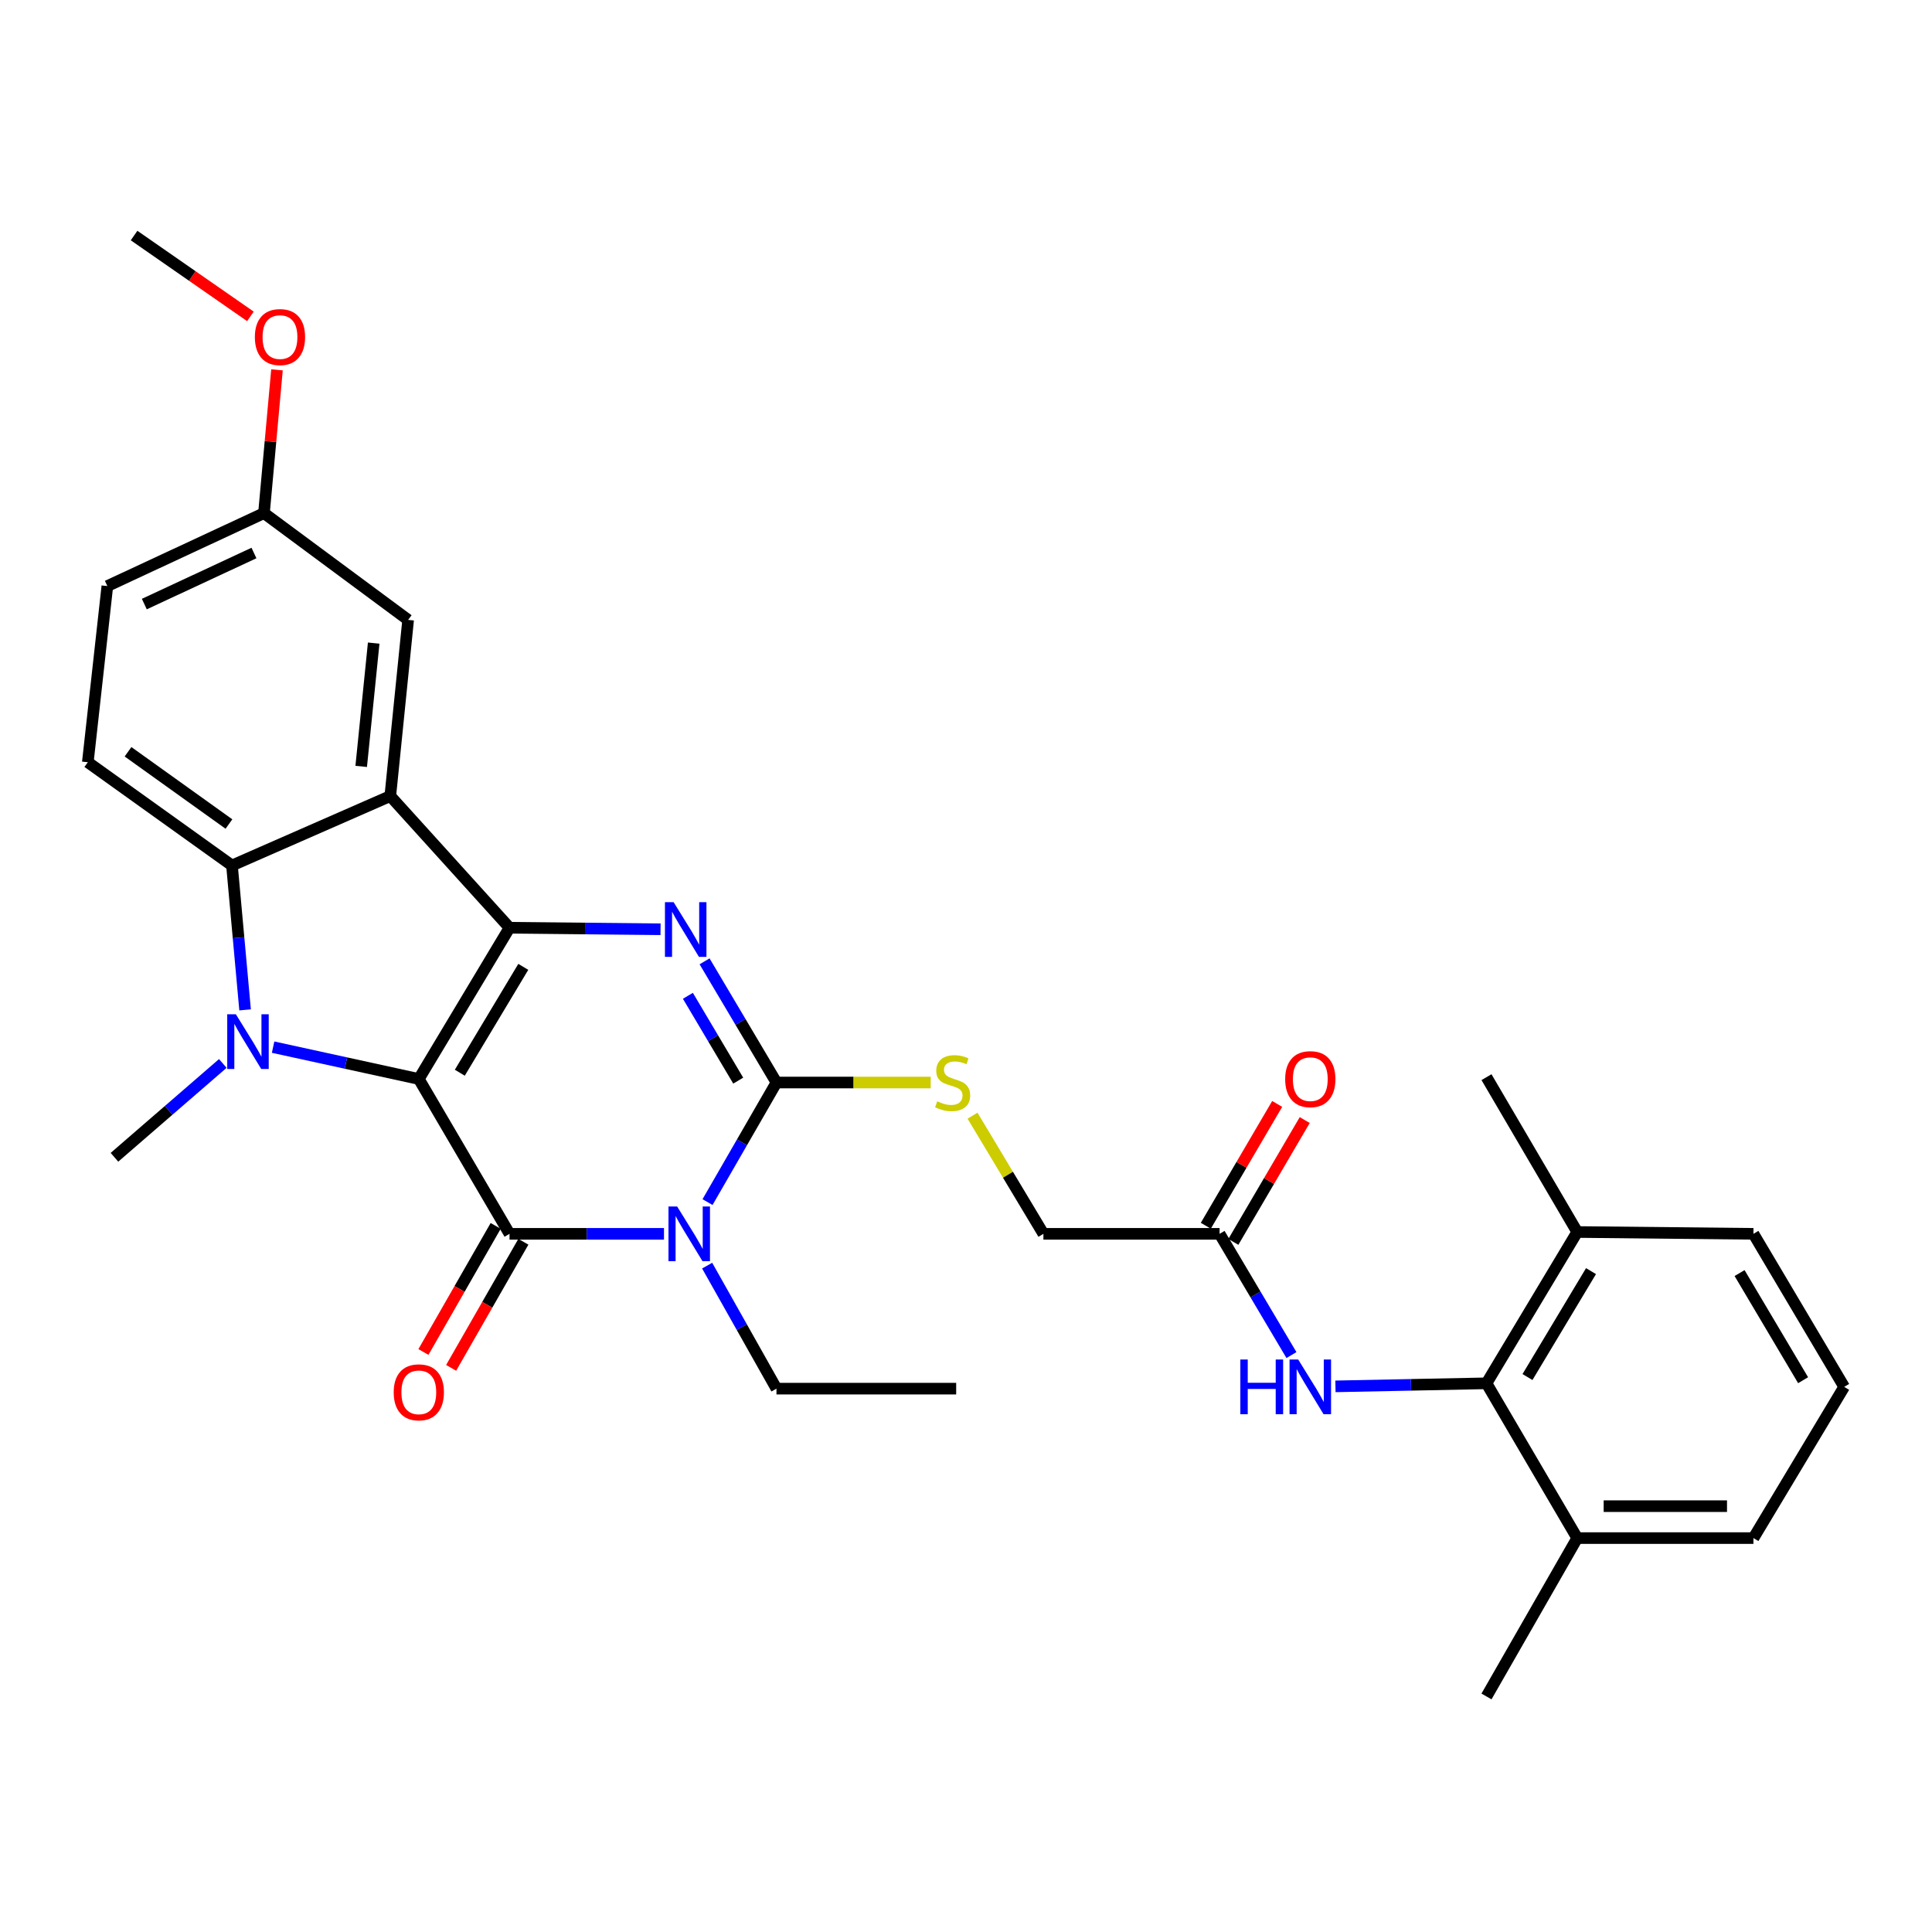 <?xml version='1.0' encoding='iso-8859-1'?>
<svg version='1.1' baseProfile='full'
              xmlns='http://www.w3.org/2000/svg'
                      xmlns:rdkit='http://www.rdkit.org/xml'
                      xmlns:xlink='http://www.w3.org/1999/xlink'
                  xml:space='preserve'
width='1000px' height='1000px' viewBox='0 0 1000 1000'>
<!-- END OF HEADER -->
<rect style='opacity:1.0;fill:#FFFFFF;stroke:none' width='1000' height='1000' x='0' y='0'> </rect>
<path class='bond-0' d='M 216.777,558.485 L 263.73,480.196' style='fill:none;fill-rule:evenodd;stroke:#000000;stroke-width:6px;stroke-linecap:butt;stroke-linejoin:miter;stroke-opacity:1' />
<path class='bond-0' d='M 237.992,555.241 L 270.859,500.439' style='fill:none;fill-rule:evenodd;stroke:#000000;stroke-width:6px;stroke-linecap:butt;stroke-linejoin:miter;stroke-opacity:1' />
<path class='bond-1' d='M 216.777,558.485 L 263.73,638.628' style='fill:none;fill-rule:evenodd;stroke:#000000;stroke-width:6px;stroke-linecap:butt;stroke-linejoin:miter;stroke-opacity:1' />
<path class='bond-3' d='M 216.777,558.485 L 179.066,550.242' style='fill:none;fill-rule:evenodd;stroke:#000000;stroke-width:6px;stroke-linecap:butt;stroke-linejoin:miter;stroke-opacity:1' />
<path class='bond-3' d='M 179.066,550.242 L 141.355,542' style='fill:none;fill-rule:evenodd;stroke:#0000FF;stroke-width:6px;stroke-linecap:butt;stroke-linejoin:miter;stroke-opacity:1' />
<path class='bond-4' d='M 263.73,480.196 L 302.814,480.593' style='fill:none;fill-rule:evenodd;stroke:#000000;stroke-width:6px;stroke-linecap:butt;stroke-linejoin:miter;stroke-opacity:1' />
<path class='bond-4' d='M 302.814,480.593 L 341.898,480.991' style='fill:none;fill-rule:evenodd;stroke:#0000FF;stroke-width:6px;stroke-linecap:butt;stroke-linejoin:miter;stroke-opacity:1' />
<path class='bond-6' d='M 263.73,480.196 L 202.013,412.034' style='fill:none;fill-rule:evenodd;stroke:#000000;stroke-width:6px;stroke-linecap:butt;stroke-linejoin:miter;stroke-opacity:1' />
<path class='bond-2' d='M 263.73,638.628 L 303.705,638.628' style='fill:none;fill-rule:evenodd;stroke:#000000;stroke-width:6px;stroke-linecap:butt;stroke-linejoin:miter;stroke-opacity:1' />
<path class='bond-2' d='M 303.705,638.628 L 343.68,638.628' style='fill:none;fill-rule:evenodd;stroke:#0000FF;stroke-width:6px;stroke-linecap:butt;stroke-linejoin:miter;stroke-opacity:1' />
<path class='bond-13' d='M 256.56,634.52 L 237.862,667.155' style='fill:none;fill-rule:evenodd;stroke:#000000;stroke-width:6px;stroke-linecap:butt;stroke-linejoin:miter;stroke-opacity:1' />
<path class='bond-13' d='M 237.862,667.155 L 219.164,699.791' style='fill:none;fill-rule:evenodd;stroke:#FF0000;stroke-width:6px;stroke-linecap:butt;stroke-linejoin:miter;stroke-opacity:1' />
<path class='bond-13' d='M 270.899,642.736 L 252.202,675.371' style='fill:none;fill-rule:evenodd;stroke:#000000;stroke-width:6px;stroke-linecap:butt;stroke-linejoin:miter;stroke-opacity:1' />
<path class='bond-13' d='M 252.202,675.371 L 233.504,708.006' style='fill:none;fill-rule:evenodd;stroke:#FF0000;stroke-width:6px;stroke-linecap:butt;stroke-linejoin:miter;stroke-opacity:1' />
<path class='bond-5' d='M 366.212,622.208 L 384.055,591.26' style='fill:none;fill-rule:evenodd;stroke:#0000FF;stroke-width:6px;stroke-linecap:butt;stroke-linejoin:miter;stroke-opacity:1' />
<path class='bond-5' d='M 384.055,591.26 L 401.898,560.312' style='fill:none;fill-rule:evenodd;stroke:#000000;stroke-width:6px;stroke-linecap:butt;stroke-linejoin:miter;stroke-opacity:1' />
<path class='bond-18' d='M 366.019,655.087 L 383.959,686.924' style='fill:none;fill-rule:evenodd;stroke:#0000FF;stroke-width:6px;stroke-linecap:butt;stroke-linejoin:miter;stroke-opacity:1' />
<path class='bond-18' d='M 383.959,686.924 L 401.898,718.762' style='fill:none;fill-rule:evenodd;stroke:#000000;stroke-width:6px;stroke-linecap:butt;stroke-linejoin:miter;stroke-opacity:1' />
<path class='bond-7' d='M 126.858,522.709 L 123.464,485.339' style='fill:none;fill-rule:evenodd;stroke:#0000FF;stroke-width:6px;stroke-linecap:butt;stroke-linejoin:miter;stroke-opacity:1' />
<path class='bond-7' d='M 123.464,485.339 L 120.071,447.97' style='fill:none;fill-rule:evenodd;stroke:#000000;stroke-width:6px;stroke-linecap:butt;stroke-linejoin:miter;stroke-opacity:1' />
<path class='bond-20' d='M 115.327,550.439 L 87.286,574.725' style='fill:none;fill-rule:evenodd;stroke:#0000FF;stroke-width:6px;stroke-linecap:butt;stroke-linejoin:miter;stroke-opacity:1' />
<path class='bond-20' d='M 87.286,574.725 L 59.245,599.011' style='fill:none;fill-rule:evenodd;stroke:#000000;stroke-width:6px;stroke-linecap:butt;stroke-linejoin:miter;stroke-opacity:1' />
<path class='bond-32' d='M 364.684,497.585 L 383.291,528.948' style='fill:none;fill-rule:evenodd;stroke:#0000FF;stroke-width:6px;stroke-linecap:butt;stroke-linejoin:miter;stroke-opacity:1' />
<path class='bond-32' d='M 383.291,528.948 L 401.898,560.312' style='fill:none;fill-rule:evenodd;stroke:#000000;stroke-width:6px;stroke-linecap:butt;stroke-linejoin:miter;stroke-opacity:1' />
<path class='bond-32' d='M 356.053,515.427 L 369.078,537.381' style='fill:none;fill-rule:evenodd;stroke:#0000FF;stroke-width:6px;stroke-linecap:butt;stroke-linejoin:miter;stroke-opacity:1' />
<path class='bond-32' d='M 369.078,537.381 L 382.103,559.335' style='fill:none;fill-rule:evenodd;stroke:#000000;stroke-width:6px;stroke-linecap:butt;stroke-linejoin:miter;stroke-opacity:1' />
<path class='bond-9' d='M 401.898,560.312 L 441.813,560.312' style='fill:none;fill-rule:evenodd;stroke:#000000;stroke-width:6px;stroke-linecap:butt;stroke-linejoin:miter;stroke-opacity:1' />
<path class='bond-9' d='M 441.813,560.312 L 481.727,560.312' style='fill:none;fill-rule:evenodd;stroke:#CCCC00;stroke-width:6px;stroke-linecap:butt;stroke-linejoin:miter;stroke-opacity:1' />
<path class='bond-14' d='M 202.013,412.034 L 211.25,320.855' style='fill:none;fill-rule:evenodd;stroke:#000000;stroke-width:6px;stroke-linecap:butt;stroke-linejoin:miter;stroke-opacity:1' />
<path class='bond-14' d='M 186.957,396.692 L 193.422,332.867' style='fill:none;fill-rule:evenodd;stroke:#000000;stroke-width:6px;stroke-linecap:butt;stroke-linejoin:miter;stroke-opacity:1' />
<path class='bond-31' d='M 202.013,412.034 L 120.071,447.97' style='fill:none;fill-rule:evenodd;stroke:#000000;stroke-width:6px;stroke-linecap:butt;stroke-linejoin:miter;stroke-opacity:1' />
<path class='bond-11' d='M 120.071,447.97 L 45.455,394.535' style='fill:none;fill-rule:evenodd;stroke:#000000;stroke-width:6px;stroke-linecap:butt;stroke-linejoin:miter;stroke-opacity:1' />
<path class='bond-11' d='M 118.5,426.518 L 66.269,389.114' style='fill:none;fill-rule:evenodd;stroke:#000000;stroke-width:6px;stroke-linecap:butt;stroke-linejoin:miter;stroke-opacity:1' />
<path class='bond-8' d='M 769.405,715.998 L 730.317,716.789' style='fill:none;fill-rule:evenodd;stroke:#000000;stroke-width:6px;stroke-linecap:butt;stroke-linejoin:miter;stroke-opacity:1' />
<path class='bond-8' d='M 730.317,716.789 L 691.229,717.58' style='fill:none;fill-rule:evenodd;stroke:#0000FF;stroke-width:6px;stroke-linecap:butt;stroke-linejoin:miter;stroke-opacity:1' />
<path class='bond-15' d='M 769.405,715.998 L 816.377,637.682' style='fill:none;fill-rule:evenodd;stroke:#000000;stroke-width:6px;stroke-linecap:butt;stroke-linejoin:miter;stroke-opacity:1' />
<path class='bond-15' d='M 790.624,712.751 L 823.504,657.93' style='fill:none;fill-rule:evenodd;stroke:#000000;stroke-width:6px;stroke-linecap:butt;stroke-linejoin:miter;stroke-opacity:1' />
<path class='bond-16' d='M 769.405,715.998 L 816.377,796.114' style='fill:none;fill-rule:evenodd;stroke:#000000;stroke-width:6px;stroke-linecap:butt;stroke-linejoin:miter;stroke-opacity:1' />
<path class='bond-19' d='M 503.382,577.475 L 521.725,608.051' style='fill:none;fill-rule:evenodd;stroke:#CCCC00;stroke-width:6px;stroke-linecap:butt;stroke-linejoin:miter;stroke-opacity:1' />
<path class='bond-19' d='M 521.725,608.051 L 540.067,638.628' style='fill:none;fill-rule:evenodd;stroke:#000000;stroke-width:6px;stroke-linecap:butt;stroke-linejoin:miter;stroke-opacity:1' />
<path class='bond-10' d='M 668.451,701.381 L 649.853,670.005' style='fill:none;fill-rule:evenodd;stroke:#0000FF;stroke-width:6px;stroke-linecap:butt;stroke-linejoin:miter;stroke-opacity:1' />
<path class='bond-10' d='M 649.853,670.005 L 631.255,638.628' style='fill:none;fill-rule:evenodd;stroke:#000000;stroke-width:6px;stroke-linecap:butt;stroke-linejoin:miter;stroke-opacity:1' />
<path class='bond-22' d='M 45.455,394.535 L 55.563,303.347' style='fill:none;fill-rule:evenodd;stroke:#000000;stroke-width:6px;stroke-linecap:butt;stroke-linejoin:miter;stroke-opacity:1' />
<path class='bond-12' d='M 631.255,638.628 L 540.067,638.628' style='fill:none;fill-rule:evenodd;stroke:#000000;stroke-width:6px;stroke-linecap:butt;stroke-linejoin:miter;stroke-opacity:1' />
<path class='bond-17' d='M 638.385,642.805 L 656.857,611.274' style='fill:none;fill-rule:evenodd;stroke:#000000;stroke-width:6px;stroke-linecap:butt;stroke-linejoin:miter;stroke-opacity:1' />
<path class='bond-17' d='M 656.857,611.274 L 675.33,579.744' style='fill:none;fill-rule:evenodd;stroke:#FF0000;stroke-width:6px;stroke-linecap:butt;stroke-linejoin:miter;stroke-opacity:1' />
<path class='bond-17' d='M 624.126,634.451 L 642.598,602.92' style='fill:none;fill-rule:evenodd;stroke:#000000;stroke-width:6px;stroke-linecap:butt;stroke-linejoin:miter;stroke-opacity:1' />
<path class='bond-17' d='M 642.598,602.92 L 661.071,571.39' style='fill:none;fill-rule:evenodd;stroke:#FF0000;stroke-width:6px;stroke-linecap:butt;stroke-linejoin:miter;stroke-opacity:1' />
<path class='bond-21' d='M 211.25,320.855 L 136.634,265.593' style='fill:none;fill-rule:evenodd;stroke:#000000;stroke-width:6px;stroke-linecap:butt;stroke-linejoin:miter;stroke-opacity:1' />
<path class='bond-26' d='M 816.377,637.682 L 907.574,638.628' style='fill:none;fill-rule:evenodd;stroke:#000000;stroke-width:6px;stroke-linecap:butt;stroke-linejoin:miter;stroke-opacity:1' />
<path class='bond-27' d='M 816.377,637.682 L 769.405,557.539' style='fill:none;fill-rule:evenodd;stroke:#000000;stroke-width:6px;stroke-linecap:butt;stroke-linejoin:miter;stroke-opacity:1' />
<path class='bond-25' d='M 816.377,796.114 L 907.574,796.114' style='fill:none;fill-rule:evenodd;stroke:#000000;stroke-width:6px;stroke-linecap:butt;stroke-linejoin:miter;stroke-opacity:1' />
<path class='bond-25' d='M 830.056,779.588 L 893.895,779.588' style='fill:none;fill-rule:evenodd;stroke:#000000;stroke-width:6px;stroke-linecap:butt;stroke-linejoin:miter;stroke-opacity:1' />
<path class='bond-28' d='M 816.377,796.114 L 769.405,878.084' style='fill:none;fill-rule:evenodd;stroke:#000000;stroke-width:6px;stroke-linecap:butt;stroke-linejoin:miter;stroke-opacity:1' />
<path class='bond-30' d='M 401.898,718.762 L 494.914,718.762' style='fill:none;fill-rule:evenodd;stroke:#000000;stroke-width:6px;stroke-linecap:butt;stroke-linejoin:miter;stroke-opacity:1' />
<path class='bond-23' d='M 136.634,265.593 L 140,228.515' style='fill:none;fill-rule:evenodd;stroke:#000000;stroke-width:6px;stroke-linecap:butt;stroke-linejoin:miter;stroke-opacity:1' />
<path class='bond-23' d='M 140,228.515 L 143.367,191.436' style='fill:none;fill-rule:evenodd;stroke:#FF0000;stroke-width:6px;stroke-linecap:butt;stroke-linejoin:miter;stroke-opacity:1' />
<path class='bond-33' d='M 136.634,265.593 L 55.563,303.347' style='fill:none;fill-rule:evenodd;stroke:#000000;stroke-width:6px;stroke-linecap:butt;stroke-linejoin:miter;stroke-opacity:1' />
<path class='bond-33' d='M 131.45,286.238 L 74.7,312.665' style='fill:none;fill-rule:evenodd;stroke:#000000;stroke-width:6px;stroke-linecap:butt;stroke-linejoin:miter;stroke-opacity:1' />
<path class='bond-29' d='M 129.616,163.757 L 99.508,142.836' style='fill:none;fill-rule:evenodd;stroke:#FF0000;stroke-width:6px;stroke-linecap:butt;stroke-linejoin:miter;stroke-opacity:1' />
<path class='bond-29' d='M 99.508,142.836 L 69.399,121.916' style='fill:none;fill-rule:evenodd;stroke:#000000;stroke-width:6px;stroke-linecap:butt;stroke-linejoin:miter;stroke-opacity:1' />
<path class='bond-24' d='M 954.545,717.844 L 907.574,796.114' style='fill:none;fill-rule:evenodd;stroke:#000000;stroke-width:6px;stroke-linecap:butt;stroke-linejoin:miter;stroke-opacity:1' />
<path class='bond-34' d='M 954.545,717.844 L 907.574,638.628' style='fill:none;fill-rule:evenodd;stroke:#000000;stroke-width:6px;stroke-linecap:butt;stroke-linejoin:miter;stroke-opacity:1' />
<path class='bond-34' d='M 933.285,714.39 L 900.405,658.939' style='fill:none;fill-rule:evenodd;stroke:#000000;stroke-width:6px;stroke-linecap:butt;stroke-linejoin:miter;stroke-opacity:1' />
<path  class='atom-3' d='M 350.485 624.468
L 359.765 639.468
Q 360.685 640.948, 362.165 643.628
Q 363.645 646.308, 363.725 646.468
L 363.725 624.468
L 367.485 624.468
L 367.485 652.788
L 363.605 652.788
L 353.645 636.388
Q 352.485 634.468, 351.245 632.268
Q 350.045 630.068, 349.685 629.388
L 349.685 652.788
L 346.005 652.788
L 346.005 624.468
L 350.485 624.468
' fill='#0000FF'/>
<path  class='atom-4' d='M 122.092 524.998
L 131.372 539.998
Q 132.292 541.478, 133.772 544.158
Q 135.252 546.838, 135.332 546.998
L 135.332 524.998
L 139.092 524.998
L 139.092 553.318
L 135.212 553.318
L 125.252 536.918
Q 124.092 534.998, 122.852 532.798
Q 121.652 530.598, 121.292 529.918
L 121.292 553.318
L 117.612 553.318
L 117.612 524.998
L 122.092 524.998
' fill='#0000FF'/>
<path  class='atom-5' d='M 348.658 466.963
L 357.938 481.963
Q 358.858 483.443, 360.338 486.123
Q 361.818 488.803, 361.898 488.963
L 361.898 466.963
L 365.658 466.963
L 365.658 495.283
L 361.778 495.283
L 351.818 478.883
Q 350.658 476.963, 349.418 474.763
Q 348.218 472.563, 347.858 471.883
L 347.858 495.283
L 344.178 495.283
L 344.178 466.963
L 348.658 466.963
' fill='#0000FF'/>
<path  class='atom-10' d='M 485.087 570.032
Q 485.407 570.152, 486.727 570.712
Q 488.047 571.272, 489.487 571.632
Q 490.967 571.952, 492.407 571.952
Q 495.087 571.952, 496.647 570.672
Q 498.207 569.352, 498.207 567.072
Q 498.207 565.512, 497.407 564.552
Q 496.647 563.592, 495.447 563.072
Q 494.247 562.552, 492.247 561.952
Q 489.727 561.192, 488.207 560.472
Q 486.727 559.752, 485.647 558.232
Q 484.607 556.712, 484.607 554.152
Q 484.607 550.592, 487.007 548.392
Q 489.447 546.192, 494.247 546.192
Q 497.527 546.192, 501.247 547.752
L 500.327 550.832
Q 496.927 549.432, 494.367 549.432
Q 491.607 549.432, 490.087 550.592
Q 488.567 551.712, 488.607 553.672
Q 488.607 555.192, 489.367 556.112
Q 490.167 557.032, 491.287 557.552
Q 492.447 558.072, 494.367 558.672
Q 496.927 559.472, 498.447 560.272
Q 499.967 561.072, 501.047 562.712
Q 502.167 564.312, 502.167 567.072
Q 502.167 570.992, 499.527 573.112
Q 496.927 575.192, 492.567 575.192
Q 490.047 575.192, 488.127 574.632
Q 486.247 574.112, 484.007 573.192
L 485.087 570.032
' fill='#CCCC00'/>
<path  class='atom-11' d='M 641.988 703.684
L 645.828 703.684
L 645.828 715.724
L 660.308 715.724
L 660.308 703.684
L 664.148 703.684
L 664.148 732.004
L 660.308 732.004
L 660.308 718.924
L 645.828 718.924
L 645.828 732.004
L 641.988 732.004
L 641.988 703.684
' fill='#0000FF'/>
<path  class='atom-11' d='M 671.948 703.684
L 681.228 718.684
Q 682.148 720.164, 683.628 722.844
Q 685.108 725.524, 685.188 725.684
L 685.188 703.684
L 688.948 703.684
L 688.948 732.004
L 685.068 732.004
L 675.108 715.604
Q 673.948 713.684, 672.708 711.484
Q 671.508 709.284, 671.148 708.604
L 671.148 732.004
L 667.468 732.004
L 667.468 703.684
L 671.948 703.684
' fill='#0000FF'/>
<path  class='atom-14' d='M 203.777 720.66
Q 203.777 713.86, 207.137 710.06
Q 210.497 706.26, 216.777 706.26
Q 223.057 706.26, 226.417 710.06
Q 229.777 713.86, 229.777 720.66
Q 229.777 727.54, 226.377 731.46
Q 222.977 735.34, 216.777 735.34
Q 210.537 735.34, 207.137 731.46
Q 203.777 727.58, 203.777 720.66
M 216.777 732.14
Q 221.097 732.14, 223.417 729.26
Q 225.777 726.34, 225.777 720.66
Q 225.777 715.1, 223.417 712.3
Q 221.097 709.46, 216.777 709.46
Q 212.457 709.46, 210.097 712.26
Q 207.777 715.06, 207.777 720.66
Q 207.777 726.38, 210.097 729.26
Q 212.457 732.14, 216.777 732.14
' fill='#FF0000'/>
<path  class='atom-18' d='M 665.208 558.565
Q 665.208 551.765, 668.568 547.965
Q 671.928 544.165, 678.208 544.165
Q 684.488 544.165, 687.848 547.965
Q 691.208 551.765, 691.208 558.565
Q 691.208 565.445, 687.808 569.365
Q 684.408 573.245, 678.208 573.245
Q 671.968 573.245, 668.568 569.365
Q 665.208 565.485, 665.208 558.565
M 678.208 570.045
Q 682.528 570.045, 684.848 567.165
Q 687.208 564.245, 687.208 558.565
Q 687.208 553.005, 684.848 550.205
Q 682.528 547.365, 678.208 547.365
Q 673.888 547.365, 671.528 550.165
Q 669.208 552.965, 669.208 558.565
Q 669.208 564.285, 671.528 567.165
Q 673.888 570.045, 678.208 570.045
' fill='#FF0000'/>
<path  class='atom-24' d='M 131.915 174.467
Q 131.915 167.667, 135.275 163.867
Q 138.635 160.067, 144.915 160.067
Q 151.195 160.067, 154.555 163.867
Q 157.915 167.667, 157.915 174.467
Q 157.915 181.347, 154.515 185.267
Q 151.115 189.147, 144.915 189.147
Q 138.675 189.147, 135.275 185.267
Q 131.915 181.387, 131.915 174.467
M 144.915 185.947
Q 149.235 185.947, 151.555 183.067
Q 153.915 180.147, 153.915 174.467
Q 153.915 168.907, 151.555 166.107
Q 149.235 163.267, 144.915 163.267
Q 140.595 163.267, 138.235 166.067
Q 135.915 168.867, 135.915 174.467
Q 135.915 180.187, 138.235 183.067
Q 140.595 185.947, 144.915 185.947
' fill='#FF0000'/>
</svg>
